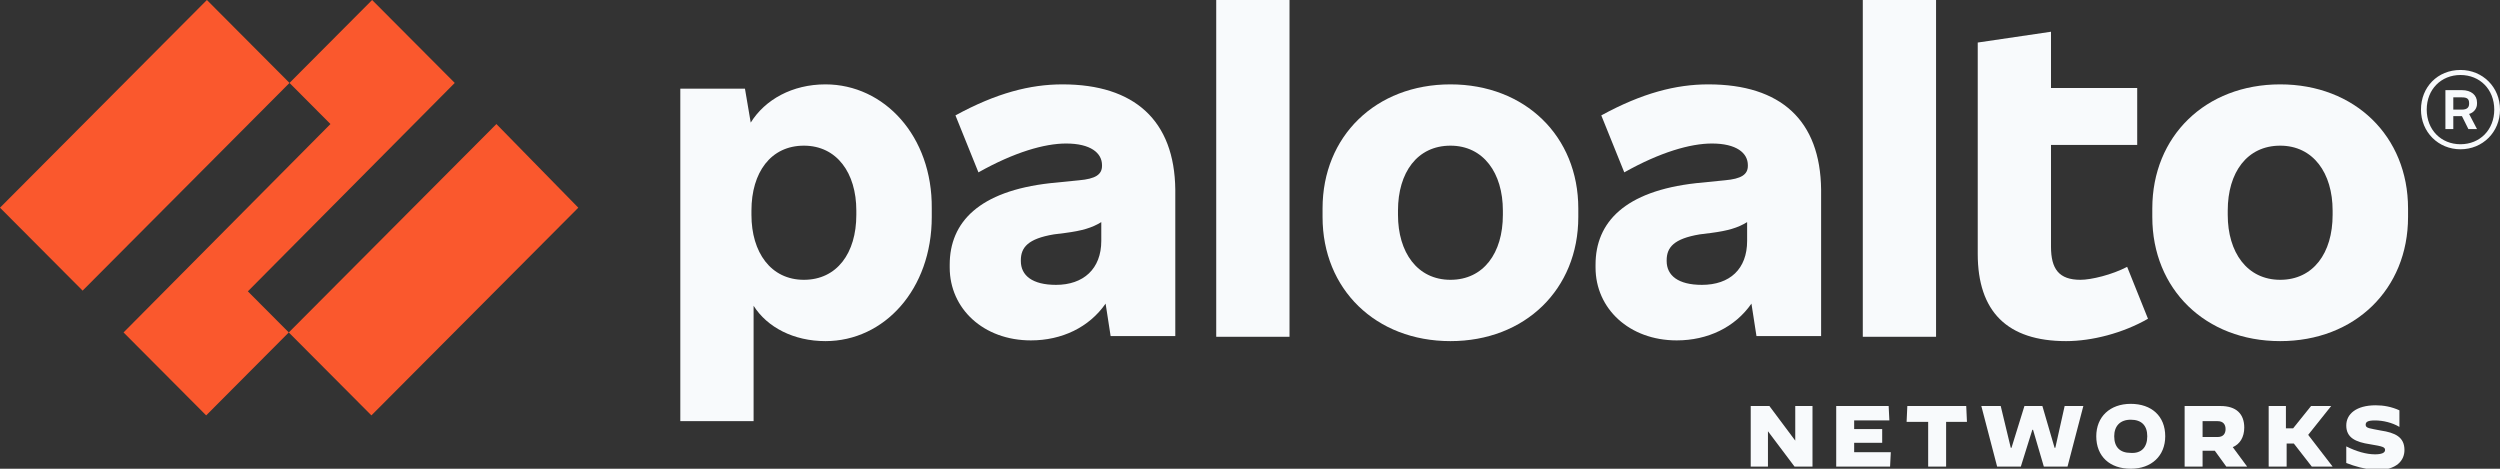 <svg width="128" height="24" viewBox="0 0 128 24" fill="none" xmlns="http://www.w3.org/2000/svg">
<rect x="0" y="0" width="128" height="24" fill="#333333" stroke="none"/>
<g clip-path="url(#clip0_1057_19815)">
<path d="M126.823 5.317V5.243C126.823 4.874 126.529 4.615 126.051 4.615H125.205V6.609H125.609V5.945H126.051L126.382 6.609H126.823L126.418 5.834C126.676 5.76 126.823 5.538 126.823 5.317ZM125.609 4.985H126.051C126.308 4.985 126.418 5.058 126.418 5.28V5.317C126.418 5.502 126.308 5.612 126.051 5.612H125.609V4.985Z" fill="#F8FAFC"/>
<path d="M125.977 3.582C124.8 3.582 123.954 4.468 123.954 5.612C123.954 6.757 124.837 7.643 125.977 7.643C127.117 7.643 128 6.757 128 5.612C128 4.468 127.117 3.582 125.977 3.582ZM125.977 7.385C124.984 7.385 124.248 6.646 124.248 5.612C124.248 4.578 124.984 3.84 125.977 3.84C126.97 3.84 127.706 4.578 127.706 5.612C127.706 6.646 126.97 7.385 125.977 7.385Z" fill="#F8FAFC"/>
<path d="M120.129 23.705V22.855C120.644 23.114 121.159 23.262 121.6 23.262C121.931 23.262 122.115 23.188 122.115 23.04C122.115 22.892 122.005 22.855 121.342 22.745C120.607 22.634 120.129 22.412 120.129 21.785C120.129 21.194 120.644 20.751 121.637 20.751C122.041 20.751 122.446 20.825 122.85 21.009V21.858C122.483 21.637 122.005 21.526 121.6 21.526C121.232 21.526 121.122 21.6 121.122 21.748C121.122 21.932 121.342 21.932 121.894 22.043C122.63 22.154 123.108 22.375 123.108 23.04C123.108 23.557 122.74 24.074 121.637 24.074C121.011 24 120.607 23.889 120.129 23.705Z" fill="#F8FAFC"/>
<path d="M116.12 20.788H117.039V21.932H117.407L118.326 20.788H119.356L118.179 22.265L119.43 23.889H118.363L117.444 22.708H117.076V23.889H116.156V20.788H116.12Z" fill="#F8FAFC"/>
<path d="M111.89 20.788H113.692C114.501 20.788 114.906 21.194 114.906 21.895C114.906 22.375 114.685 22.744 114.317 22.892L115.053 23.889H113.986L113.398 23.077H112.772V23.889H111.853V20.788H111.89ZM113.545 22.375C113.839 22.375 113.949 22.191 113.949 21.969C113.949 21.748 113.839 21.563 113.545 21.563H112.772V22.375H113.545Z" fill="#F8FAFC"/>
<path d="M107.329 22.338C107.329 21.341 108.027 20.677 109.094 20.677C110.161 20.677 110.86 21.305 110.86 22.338C110.86 23.335 110.161 24 109.094 24C108.027 24 107.329 23.372 107.329 22.338ZM109.94 22.338C109.94 21.785 109.646 21.489 109.094 21.489C108.542 21.489 108.248 21.822 108.248 22.338C108.248 22.892 108.542 23.188 109.094 23.188C109.646 23.225 109.94 22.892 109.94 22.338Z" fill="#F8FAFC"/>
<path d="M101.444 20.788H102.437L102.952 22.929H102.988L103.651 20.788H104.57L105.195 22.929H105.232L105.71 20.788H106.667L105.857 23.889H104.644L104.092 22.006H104.055L103.467 23.889H102.253L101.444 20.788Z" fill="#F8FAFC"/>
<path d="M98.685 21.6H97.618L97.655 20.788H100.671L100.708 21.6H99.641V23.889H98.722V21.6H98.685Z" fill="#F8FAFC"/>
<path d="M94.014 20.788H96.699L96.736 21.526H94.933V21.969H96.368V22.671H94.933V23.151H96.809L96.772 23.889H94.014V20.788Z" fill="#F8FAFC"/>
<path d="M89.637 20.788H90.593L91.917 22.56V20.788H92.8V23.889H91.88L90.519 22.08V23.889H89.637V20.788Z" fill="#F8FAFC"/>
<path d="M116.745 4.32C112.919 4.32 110.198 6.978 110.198 10.671V11.114C110.198 14.806 112.919 17.465 116.745 17.465C120.57 17.465 123.292 14.806 123.292 11.114V10.671C123.292 6.978 120.57 4.32 116.745 4.32ZM119.43 11.003C119.43 12.96 118.437 14.326 116.745 14.326C115.053 14.326 114.06 12.923 114.06 11.003V10.781C114.06 8.825 115.053 7.458 116.745 7.458C118.437 7.458 119.43 8.861 119.43 10.781V11.003Z" fill="#F8FAFC"/>
<path d="M106.52 14.326C105.416 14.326 105.011 13.772 105.011 12.628V7.422H109.425V4.505H105.011V1.625L101.26 2.178V12.997C101.26 15.951 102.768 17.465 105.784 17.465C107.108 17.465 108.69 17.058 109.977 16.32L108.91 13.662C108.138 14.068 107.071 14.326 106.52 14.326Z" fill="#F8FAFC"/>
<path d="M99.126 0H95.375V17.243H99.126V0Z" fill="#F8FAFC"/>
<path d="M87.467 4.32C85.811 4.32 84.083 4.763 81.986 5.908L83.163 8.825C85.002 7.791 86.547 7.348 87.65 7.348C88.901 7.348 89.49 7.828 89.49 8.455V8.492C89.49 8.935 89.159 9.157 88.313 9.231L86.841 9.378C83.2 9.785 81.692 11.372 81.692 13.551V13.698C81.692 15.803 83.421 17.428 85.848 17.428C87.43 17.428 88.828 16.763 89.674 15.545L89.931 17.206H93.241V9.711C93.204 6.166 91.181 4.32 87.467 4.32ZM87.136 14.585C85.922 14.585 85.333 14.105 85.333 13.366V13.329C85.333 12.665 85.701 12.222 87.025 12L87.614 11.926C88.46 11.815 88.975 11.668 89.453 11.372V12.332C89.453 13.772 88.57 14.585 87.136 14.585Z" fill="#F8FAFC"/>
<path d="M74.262 4.32C70.437 4.32 67.715 6.978 67.715 10.671V11.114C67.715 14.806 70.437 17.465 74.262 17.465C78.087 17.465 80.809 14.806 80.809 11.114V10.671C80.809 6.978 78.087 4.32 74.262 4.32ZM76.947 11.003C76.947 12.96 75.954 14.326 74.262 14.326C72.57 14.326 71.577 12.923 71.577 11.003V10.781C71.577 8.825 72.57 7.458 74.262 7.458C75.954 7.458 76.947 8.861 76.947 10.781V11.003Z" fill="#F8FAFC"/>
<path d="M66.023 0H62.271V17.243H66.023V0Z" fill="#F8FAFC"/>
<path d="M54.4 4.32C52.745 4.32 51.016 4.763 48.919 5.908L50.096 8.825C51.936 7.791 53.48 7.348 54.584 7.348C55.834 7.348 56.423 7.828 56.423 8.455V8.492C56.423 8.935 56.092 9.157 55.246 9.231L53.775 9.378C50.133 9.785 48.625 11.372 48.625 13.551V13.698C48.625 15.803 50.354 17.428 52.782 17.428C54.363 17.428 55.761 16.763 56.607 15.545L56.864 17.206H60.175V9.711C60.138 6.166 58.078 4.32 54.4 4.32ZM54.069 14.585C52.855 14.585 52.267 14.105 52.267 13.366V13.329C52.267 12.665 52.634 12.222 53.959 12L54.547 11.926C55.393 11.815 55.908 11.668 56.386 11.372V12.332C56.386 13.772 55.467 14.585 54.069 14.585Z" fill="#F8FAFC"/>
<path d="M42.262 4.32C40.57 4.32 39.172 5.095 38.437 6.277L38.142 4.541H34.832V21.563H38.584V15.655C39.283 16.763 40.644 17.465 42.262 17.465C45.278 17.465 47.706 14.806 47.706 11.114V10.671C47.742 6.978 45.278 4.32 42.262 4.32ZM43.844 11.003C43.844 12.96 42.85 14.326 41.159 14.326C39.467 14.326 38.474 12.923 38.474 11.003V10.781C38.474 8.825 39.467 7.458 41.159 7.458C42.85 7.458 43.844 8.861 43.844 10.781V11.003Z" fill="#F8FAFC"/>
<path d="M23.283 4.246L19.053 0L14.823 4.246L16.919 6.351L6.326 17.021L10.556 21.268L14.786 17.021L12.69 14.917L23.283 4.246Z" fill="#FA582D"/>
<path d="M10.593 0L0 10.634L4.23 14.88L14.823 4.246L10.593 0Z" fill="#FA582D"/>
<path d="M25.416 6.351L14.786 17.022L19.016 21.268L29.609 10.634L25.416 6.351Z" fill="#FA582D"/>
</g>
<defs>
<clipPath id="clip0_1057_19815">
<rect width="128" height="24" fill="white"/>
</clipPath>
</defs>
</svg>
